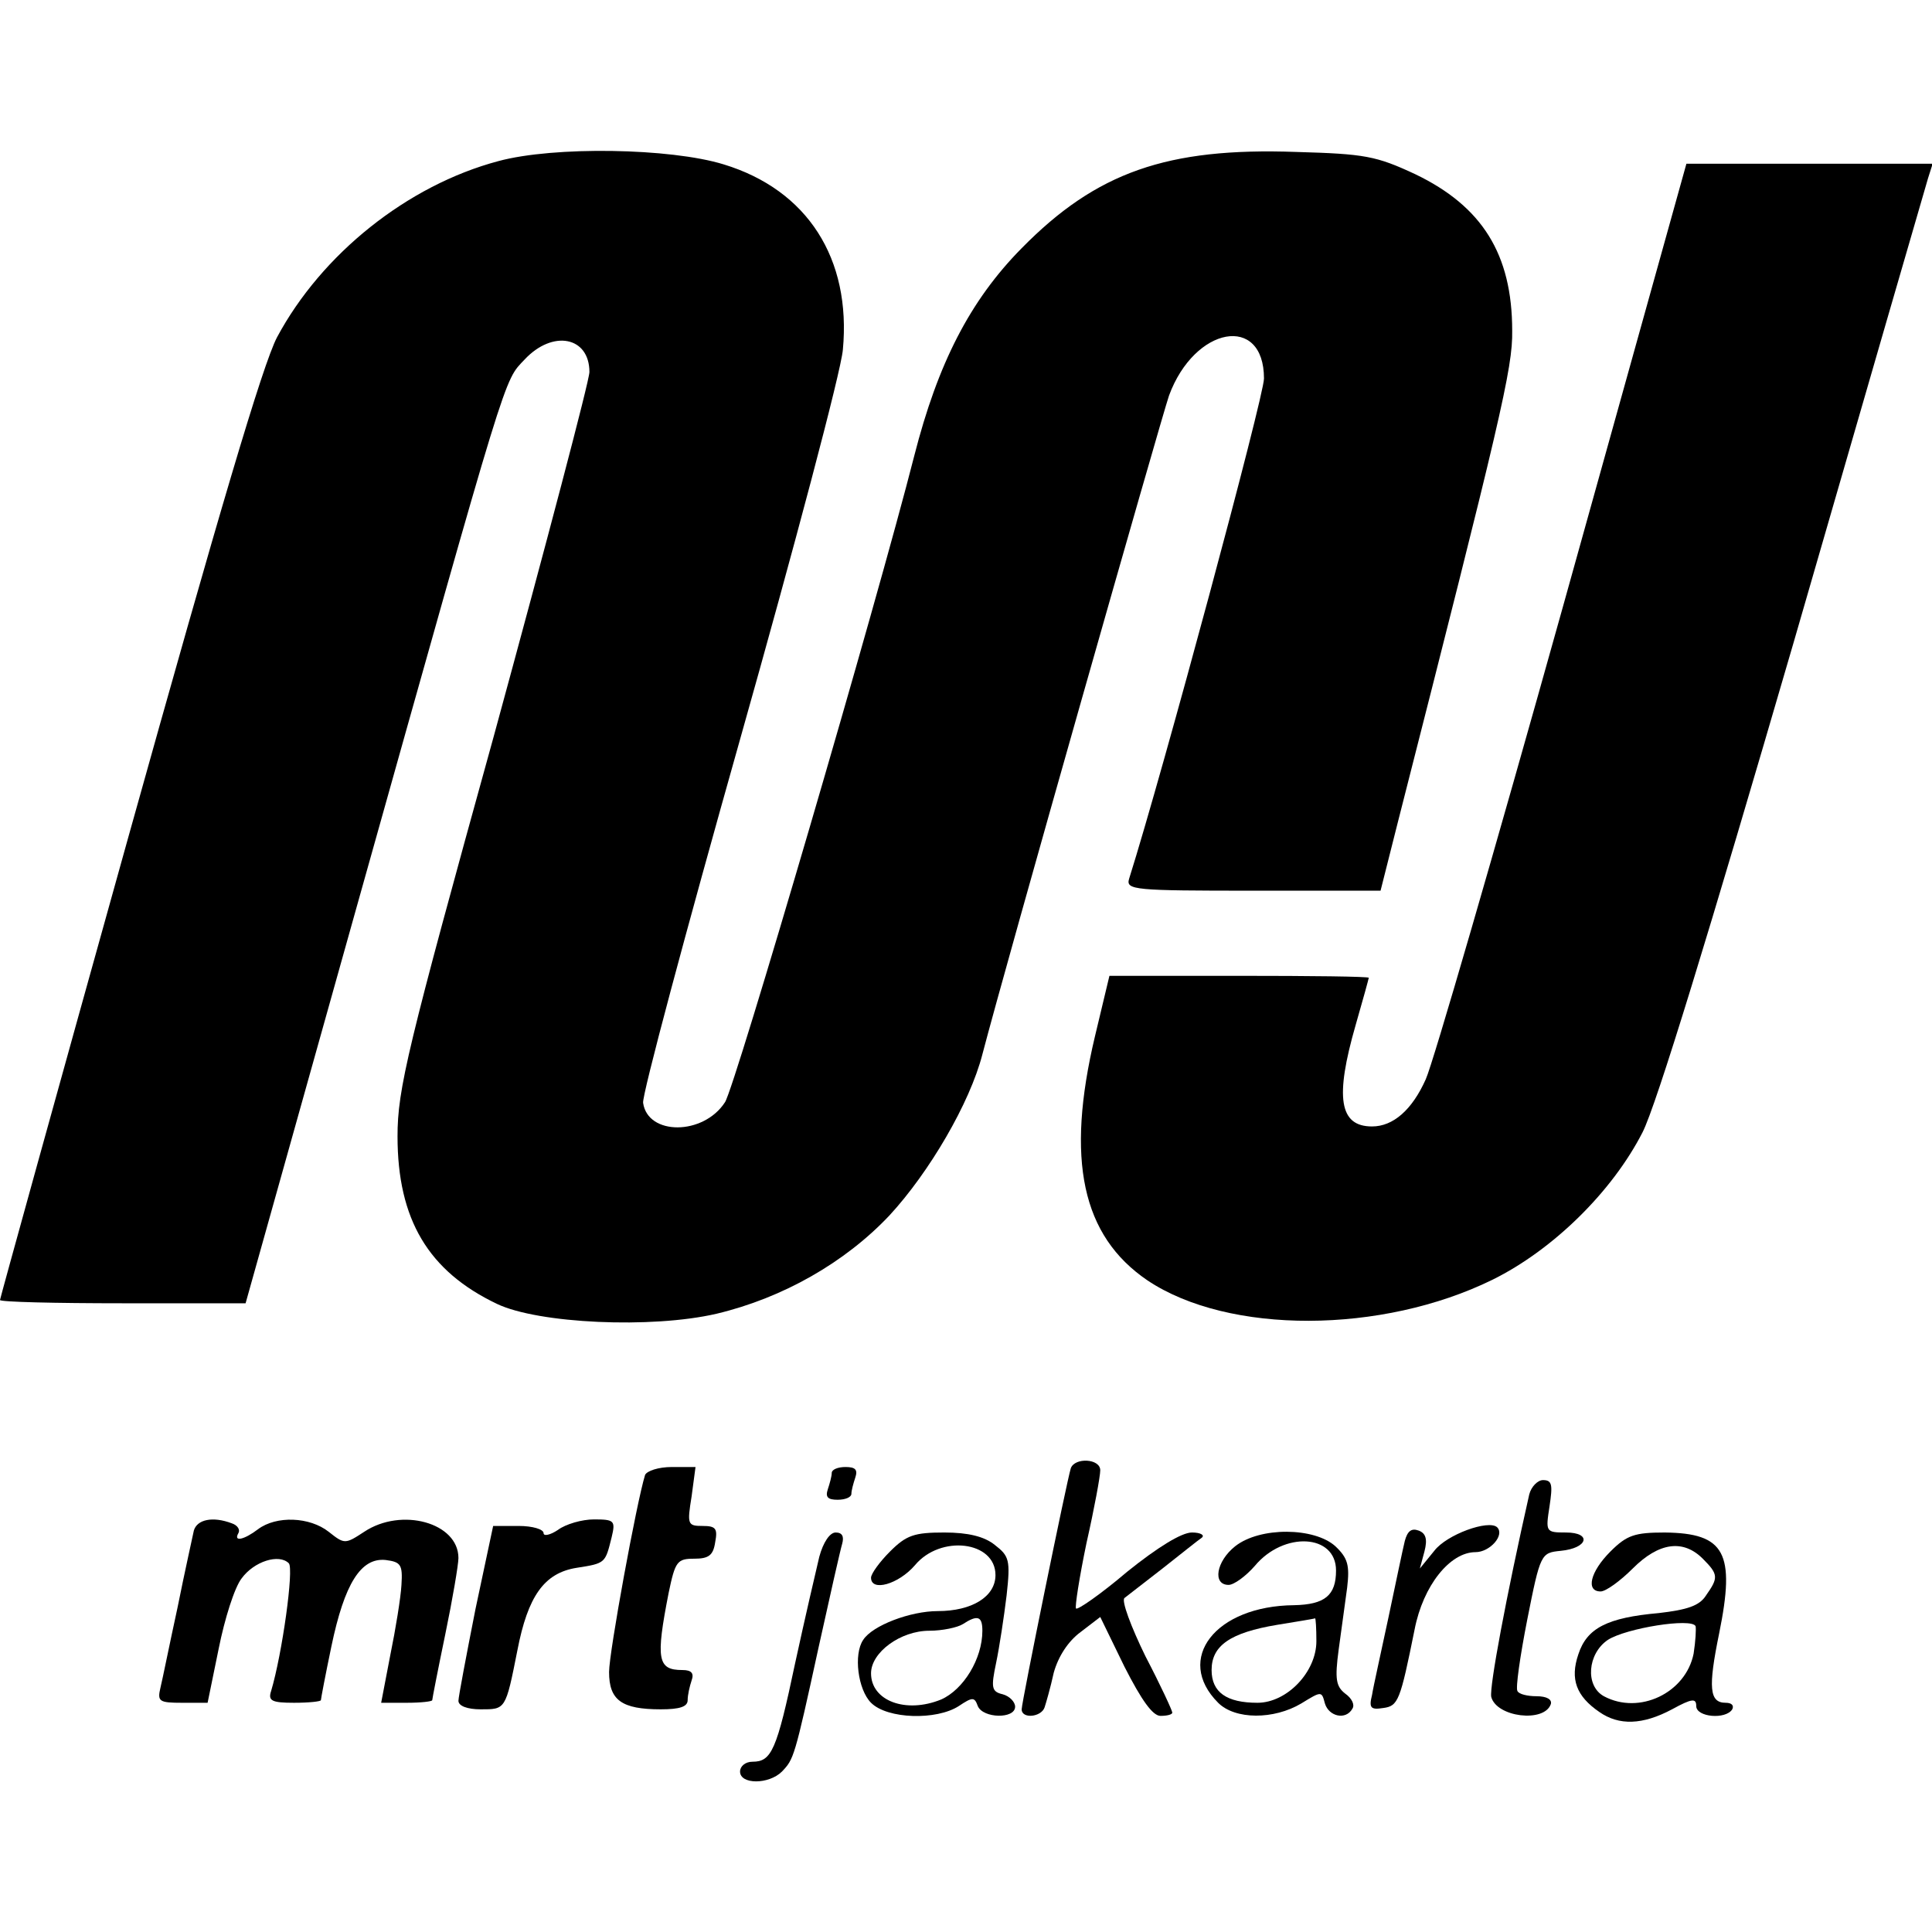 <?xml version="1.0" standalone="no"?>
<!DOCTYPE svg PUBLIC "-//W3C//DTD SVG 20010904//EN"
 "http://www.w3.org/TR/2001/REC-SVG-20010904/DTD/svg10.dtd">
<svg version="1.0" xmlns="http://www.w3.org/2000/svg"
 width="295pt" height="295pt" viewBox="0 0 295 295"
 preserveAspectRatio="xMidYMid meet">
<g transform="translate(0,295) scale(0.1,-0.1)"
fill="#000000" stroke="none">
<path d="M761 2704 c-139 -37 -270 -142 -338 -269 -22 -42 -89 -269 -227 -763
-108 -387 -196 -705 -196 -707 0 -3 84 -5 188 -5 l187 0 169 603 c234 834 225
804 257 838 43 46 99 35 99 -19 0 -13 -66 -263 -146 -556 -132 -477 -147 -539
-147 -611 0 -127 47 -206 152 -256 63 -30 236 -38 335 -15 101 24 196 78 264
150 61 66 123 172 142 246 36 138 273 971 285 1006 39 106 145 125 145 26 0
-27 -154 -599 -206 -764 -5 -17 8 -18 189 -18 l195 0 26 103 c157 616 176 695
175 752 0 117 -46 190 -148 239 -60 28 -77 31 -182 34 -197 7 -305 -31 -419
-147 -79 -80 -128 -176 -164 -317 -57 -224 -274 -965 -289 -987 -33 -51 -118
-51 -125 -1 -2 11 65 261 148 555 83 294 154 561 157 595 13 139 -54 244 -182
283 -81 25 -259 28 -344 5z"/>
<path d="M2386 2022 c-104 -372 -198 -696 -209 -720 -21 -47 -50 -72 -82 -72
-50 0 -57 44 -25 155 11 38 20 71 20 72 0 2 -89 3 -198 3 l-198 0 -22 -92
c-45 -189 -20 -305 80 -373 124 -83 358 -82 527 1 93 46 183 135 229 225 21
41 102 306 231 749 109 377 201 695 205 708 l7 22 -188 0 -188 0 -189 -678z"/>
<path d="M1635 708 c-6 -19 -75 -357 -75 -368 0 -15 30 -12 35 3 2 6 9 30 14
53 7 25 22 48 41 62 l30 23 37 -76 c26 -51 43 -75 55 -75 10 0 18 2 18 5 0 3
-18 42 -41 86 -22 45 -37 85 -32 89 4 3 31 24 58 45 28 22 54 43 60 47 5 4 -2
8 -15 8 -16 0 -53 -23 -99 -60 -40 -34 -76 -59 -78 -56 -2 2 5 47 16 100 12
53 21 102 21 111 0 18 -39 20 -45 3z"/>
<path d="M985 698 c-13 -42 -55 -271 -55 -301 0 -43 19 -57 79 -57 29 0 41 4
41 14 0 8 3 21 6 30 4 11 0 16 -14 16 -38 0 -41 16 -21 118 10 48 13 52 39 52
22 0 29 5 32 25 4 21 1 25 -19 25 -23 0 -24 2 -17 45 l6 45 -36 0 c-21 0 -38
-6 -41 -12z"/>
<path d="M1270 701 c0 -5 -3 -16 -6 -25 -4 -12 0 -16 15 -16 12 0 21 4 21 9 0
5 3 16 6 25 4 12 0 16 -15 16 -12 0 -21 -4 -21 -9z"/>
<path d="M2335 668 c-35 -155 -61 -294 -58 -309 8 -31 81 -40 91 -11 2 7 -6
12 -22 12 -13 0 -27 3 -29 8 -3 4 4 53 15 109 20 101 21 102 51 105 42 4 48
28 8 28 -31 0 -31 1 -25 40 5 33 4 40 -10 40 -8 0 -18 -10 -21 -22z"/>
<path d="M296 613 c-2 -10 -14 -63 -25 -118 -12 -55 -23 -110 -26 -122 -5 -21
-2 -23 33 -23 l39 0 17 83 c9 45 24 93 35 107 19 26 57 38 72 23 8 -8 -10
-138 -27 -195 -5 -15 1 -18 35 -18 23 0 41 2 41 4 0 2 7 39 16 82 20 96 45
136 83 132 23 -3 26 -7 24 -38 -1 -19 -9 -68 -17 -107 l-14 -73 39 0 c22 0 39
2 39 4 0 2 9 48 20 101 11 53 20 106 20 116 0 54 -87 78 -144 40 -29 -19 -30
-19 -54 0 -29 23 -80 25 -108 4 -21 -16 -38 -20 -30 -6 3 5 -1 12 -10 15 -29
11 -53 6 -58 -11z"/>
<path d="M852 614 c-12 -8 -22 -10 -22 -5 0 6 -17 11 -38 11 l-39 0 -27 -127
c-14 -71 -26 -134 -26 -140 0 -8 14 -13 34 -13 38 0 38 -1 56 90 16 83 41 118
90 126 45 7 44 7 54 47 6 25 4 27 -27 27 -18 0 -43 -7 -55 -16z"/>
<path d="M2145 597 c-3 -12 -14 -65 -25 -117 -11 -52 -23 -105 -25 -118 -5
-20 -2 -23 17 -20 23 3 26 11 48 120 13 67 54 118 93 118 22 0 45 26 33 38
-13 12 -77 -11 -96 -36 l-22 -27 7 26 c5 19 2 28 -9 32 -11 4 -17 -1 -21 -16z"/>
<path d="M1251 573 c-5 -21 -22 -94 -37 -163 -28 -133 -36 -150 -65 -150 -11
0 -19 -7 -19 -15 0 -20 44 -20 64 0 18 19 19 20 56 190 17 77 33 148 36 158 3
11 0 17 -10 17 -9 0 -19 -15 -25 -37z"/>
<path d="M1359 581 c-16 -16 -29 -34 -29 -40 0 -22 42 -10 67 19 39 47 123 37
123 -15 0 -33 -36 -55 -88 -55 -42 0 -100 -22 -114 -44 -15 -22 -8 -76 12 -96
25 -25 100 -27 134 -5 21 14 24 14 29 0 8 -19 57 -20 57 -1 0 7 -8 16 -19 19
-17 4 -18 10 -10 48 5 24 12 70 16 103 6 54 4 60 -18 77 -16 13 -41 19 -77 19
-46 0 -58 -4 -83 -29z m141 -121 c0 -43 -29 -90 -63 -105 -54 -22 -107 -2
-107 40 0 32 45 65 89 65 20 0 43 5 51 10 23 15 30 12 30 -10z"/>
<path d="M1886 589 c-29 -23 -35 -59 -10 -59 8 0 26 13 40 29 44 53 124 49
124 -7 0 -38 -17 -52 -64 -53 -120 -1 -183 -82 -116 -149 26 -26 85 -26 127
-1 31 19 31 19 36 0 6 -20 32 -26 42 -8 4 6 -1 16 -11 23 -14 11 -16 22 -10
67 4 30 10 72 13 95 4 34 1 45 -18 63 -32 29 -115 30 -153 0z m124 -145 c0
-47 -45 -94 -90 -94 -47 0 -70 16 -70 50 0 37 28 57 100 69 30 5 56 9 58 10 1
0 2 -15 2 -35z"/>
<path d="M2459 581 c-31 -31 -38 -61 -15 -61 8 0 30 16 49 35 40 40 77 45 107
15 24 -24 24 -29 5 -56 -10 -16 -29 -22 -72 -27 -79 -7 -110 -23 -123 -63 -13
-38 -3 -64 32 -88 30 -21 66 -20 111 4 31 17 37 17 37 5 0 -17 45 -21 55 -5 3
6 -1 10 -10 10 -25 0 -27 23 -10 106 25 123 9 153 -83 154 -46 0 -58 -4 -83
-29z m127 -156 c-12 -60 -83 -94 -137 -65 -29 16 -25 65 6 86 28 18 128 34
134 21 1 -4 0 -23 -3 -42z"/>
</g>
</svg>
